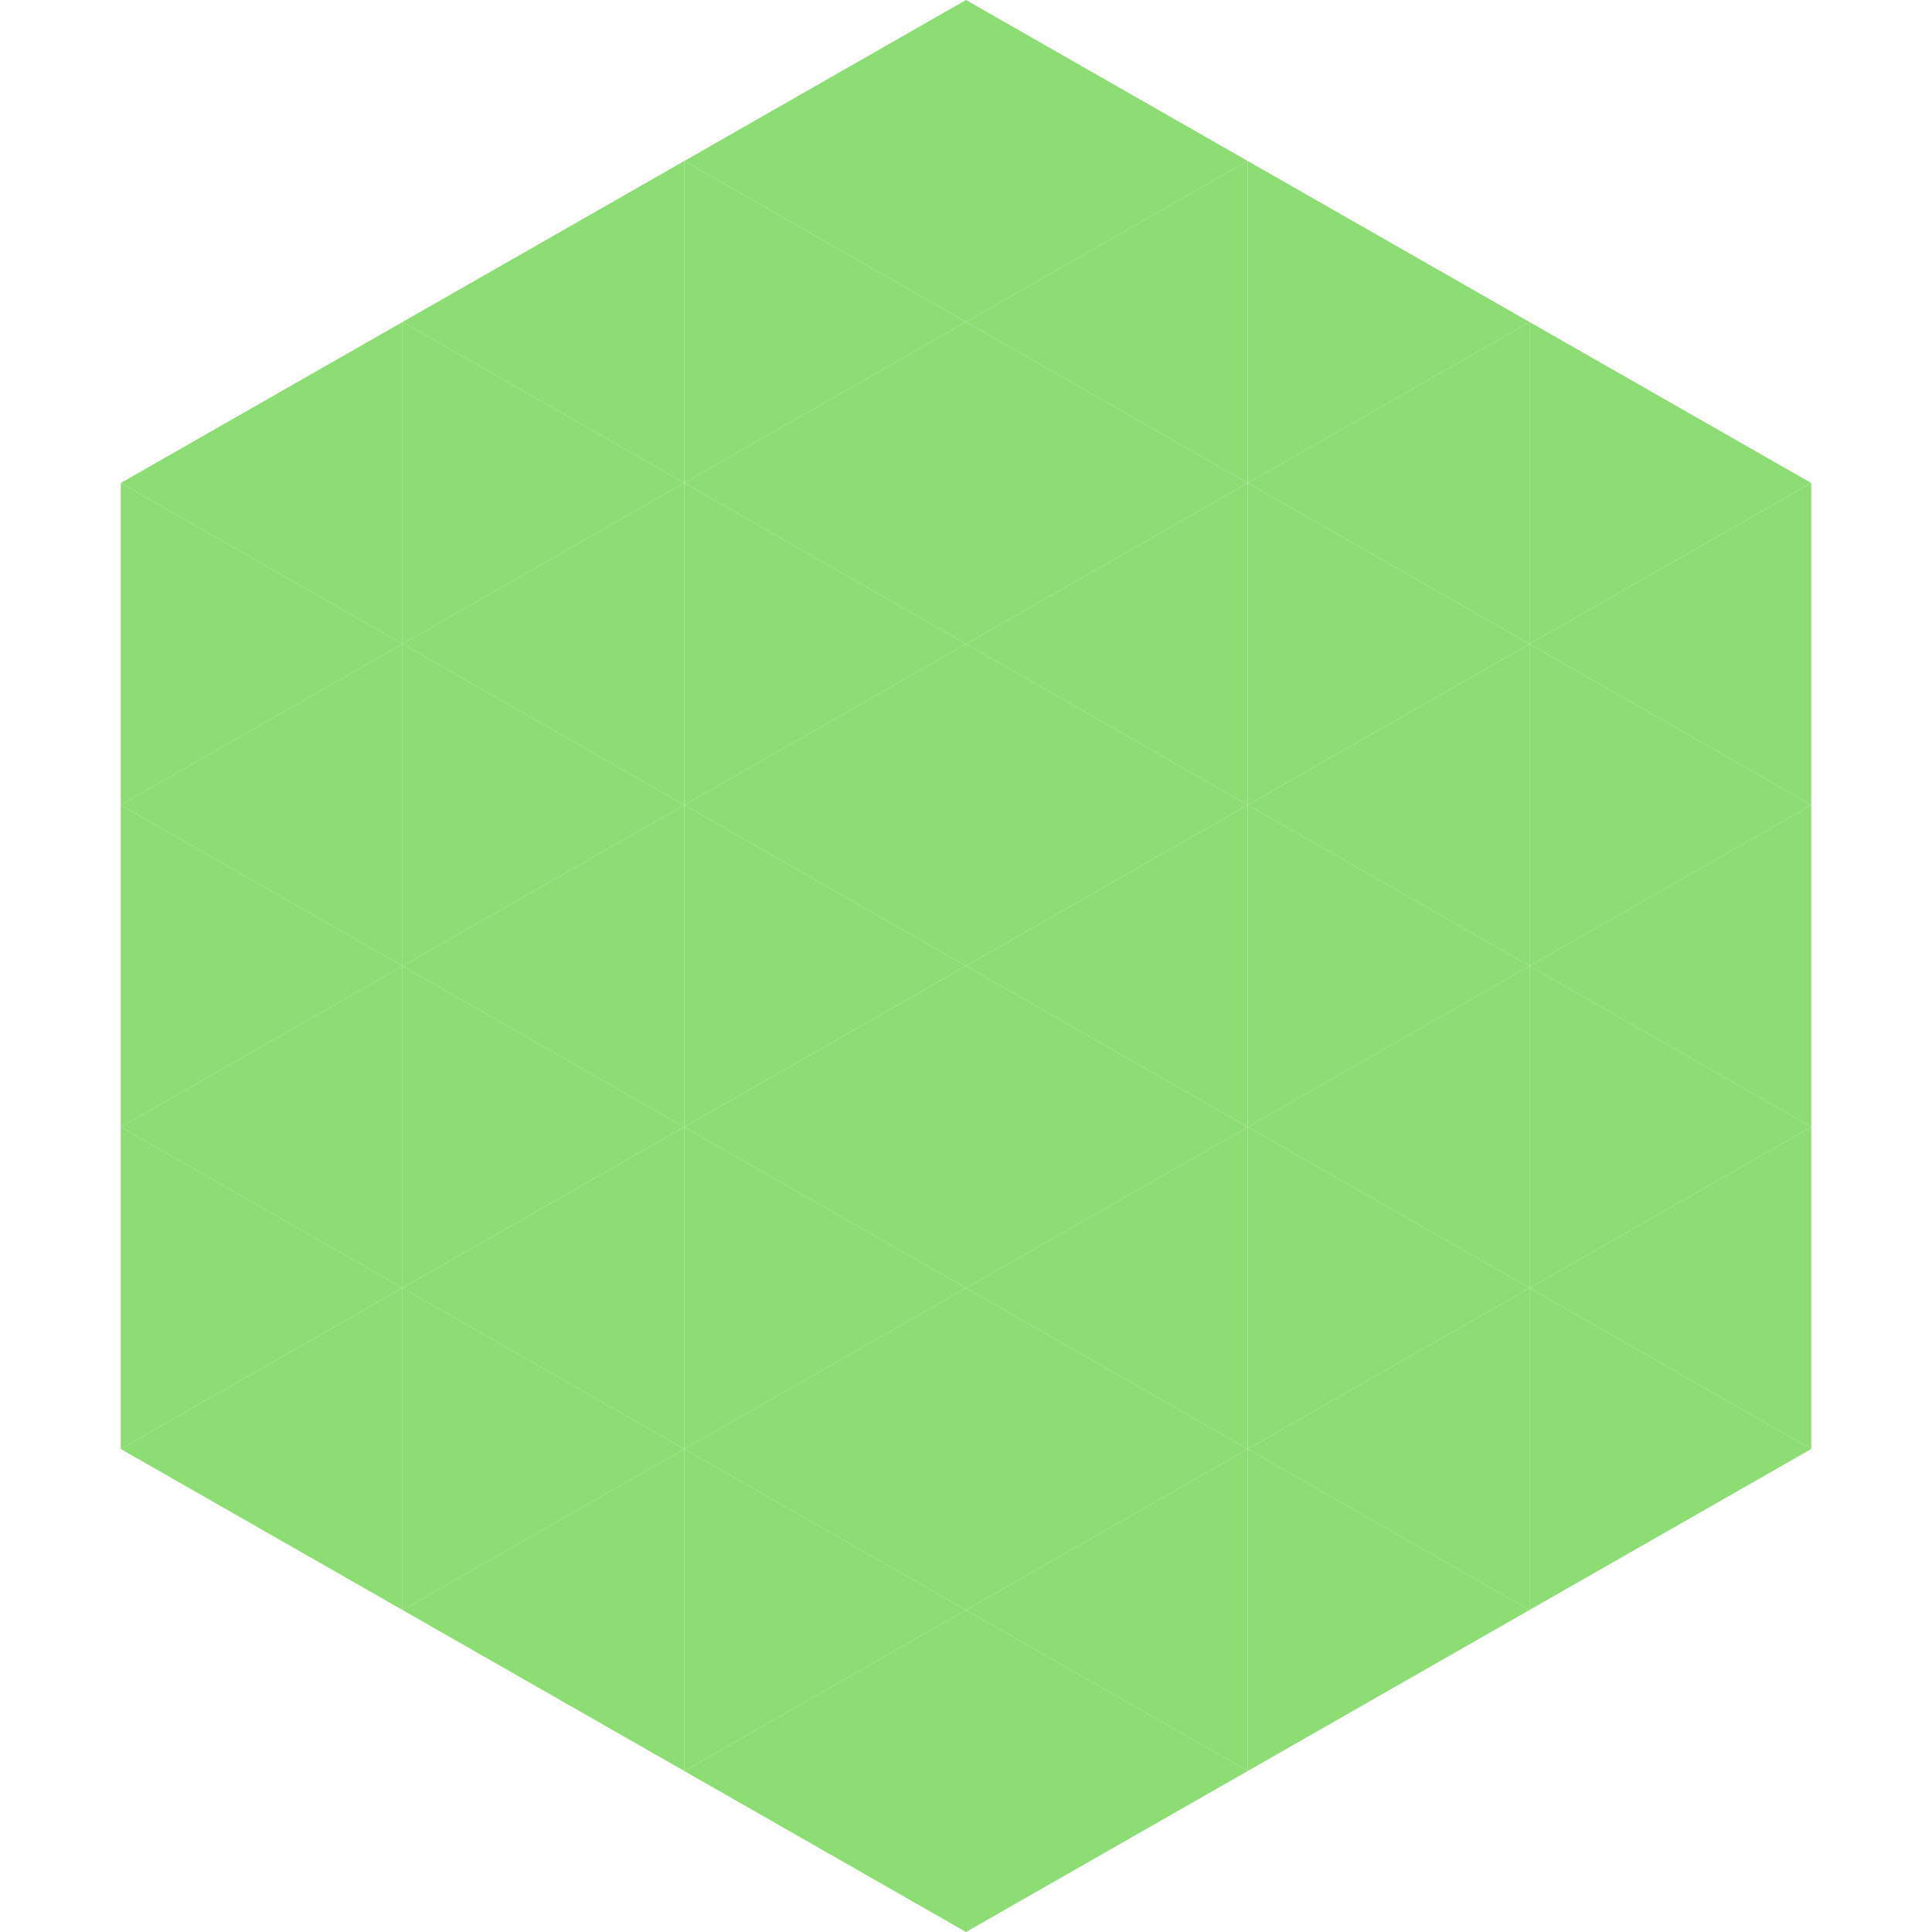 <?xml version="1.0"?>
<!-- Generated by SVGo -->
<svg width="240" height="240"
     xmlns="http://www.w3.org/2000/svg"
     xmlns:xlink="http://www.w3.org/1999/xlink">
<polygon points="50,40 15,60 50,80" style="fill:rgb(141,220,116)" />
<polygon points="190,40 225,60 190,80" style="fill:rgb(141,220,116)" />
<polygon points="15,60 50,80 15,100" style="fill:rgb(141,220,116)" />
<polygon points="225,60 190,80 225,100" style="fill:rgb(141,220,116)" />
<polygon points="50,80 15,100 50,120" style="fill:rgb(141,220,116)" />
<polygon points="190,80 225,100 190,120" style="fill:rgb(141,220,116)" />
<polygon points="15,100 50,120 15,140" style="fill:rgb(141,220,116)" />
<polygon points="225,100 190,120 225,140" style="fill:rgb(141,220,116)" />
<polygon points="50,120 15,140 50,160" style="fill:rgb(141,220,116)" />
<polygon points="190,120 225,140 190,160" style="fill:rgb(141,220,116)" />
<polygon points="15,140 50,160 15,180" style="fill:rgb(141,220,116)" />
<polygon points="225,140 190,160 225,180" style="fill:rgb(141,220,116)" />
<polygon points="50,160 15,180 50,200" style="fill:rgb(141,220,116)" />
<polygon points="190,160 225,180 190,200" style="fill:rgb(141,220,116)" />
<polygon points="15,180 50,200 15,220" style="fill:rgb(255,255,255); fill-opacity:0" />
<polygon points="225,180 190,200 225,220" style="fill:rgb(255,255,255); fill-opacity:0" />
<polygon points="50,0 85,20 50,40" style="fill:rgb(255,255,255); fill-opacity:0" />
<polygon points="190,0 155,20 190,40" style="fill:rgb(255,255,255); fill-opacity:0" />
<polygon points="85,20 50,40 85,60" style="fill:rgb(141,220,116)" />
<polygon points="155,20 190,40 155,60" style="fill:rgb(141,220,116)" />
<polygon points="50,40 85,60 50,80" style="fill:rgb(141,220,116)" />
<polygon points="190,40 155,60 190,80" style="fill:rgb(141,220,116)" />
<polygon points="85,60 50,80 85,100" style="fill:rgb(141,220,116)" />
<polygon points="155,60 190,80 155,100" style="fill:rgb(141,220,116)" />
<polygon points="50,80 85,100 50,120" style="fill:rgb(141,220,116)" />
<polygon points="190,80 155,100 190,120" style="fill:rgb(141,220,116)" />
<polygon points="85,100 50,120 85,140" style="fill:rgb(141,220,116)" />
<polygon points="155,100 190,120 155,140" style="fill:rgb(141,220,116)" />
<polygon points="50,120 85,140 50,160" style="fill:rgb(141,220,116)" />
<polygon points="190,120 155,140 190,160" style="fill:rgb(141,220,116)" />
<polygon points="85,140 50,160 85,180" style="fill:rgb(141,220,116)" />
<polygon points="155,140 190,160 155,180" style="fill:rgb(141,220,116)" />
<polygon points="50,160 85,180 50,200" style="fill:rgb(141,220,116)" />
<polygon points="190,160 155,180 190,200" style="fill:rgb(141,220,116)" />
<polygon points="85,180 50,200 85,220" style="fill:rgb(141,220,116)" />
<polygon points="155,180 190,200 155,220" style="fill:rgb(141,220,116)" />
<polygon points="120,0 85,20 120,40" style="fill:rgb(141,220,116)" />
<polygon points="120,0 155,20 120,40" style="fill:rgb(141,220,116)" />
<polygon points="85,20 120,40 85,60" style="fill:rgb(141,220,116)" />
<polygon points="155,20 120,40 155,60" style="fill:rgb(141,220,116)" />
<polygon points="120,40 85,60 120,80" style="fill:rgb(141,220,116)" />
<polygon points="120,40 155,60 120,80" style="fill:rgb(141,220,116)" />
<polygon points="85,60 120,80 85,100" style="fill:rgb(141,220,116)" />
<polygon points="155,60 120,80 155,100" style="fill:rgb(141,220,116)" />
<polygon points="120,80 85,100 120,120" style="fill:rgb(141,220,116)" />
<polygon points="120,80 155,100 120,120" style="fill:rgb(141,220,116)" />
<polygon points="85,100 120,120 85,140" style="fill:rgb(141,220,116)" />
<polygon points="155,100 120,120 155,140" style="fill:rgb(141,220,116)" />
<polygon points="120,120 85,140 120,160" style="fill:rgb(141,220,116)" />
<polygon points="120,120 155,140 120,160" style="fill:rgb(141,220,116)" />
<polygon points="85,140 120,160 85,180" style="fill:rgb(141,220,116)" />
<polygon points="155,140 120,160 155,180" style="fill:rgb(141,220,116)" />
<polygon points="120,160 85,180 120,200" style="fill:rgb(141,220,116)" />
<polygon points="120,160 155,180 120,200" style="fill:rgb(141,220,116)" />
<polygon points="85,180 120,200 85,220" style="fill:rgb(141,220,116)" />
<polygon points="155,180 120,200 155,220" style="fill:rgb(141,220,116)" />
<polygon points="120,200 85,220 120,240" style="fill:rgb(141,220,116)" />
<polygon points="120,200 155,220 120,240" style="fill:rgb(141,220,116)" />
<polygon points="85,220 120,240 85,260" style="fill:rgb(255,255,255); fill-opacity:0" />
<polygon points="155,220 120,240 155,260" style="fill:rgb(255,255,255); fill-opacity:0" />
</svg>
